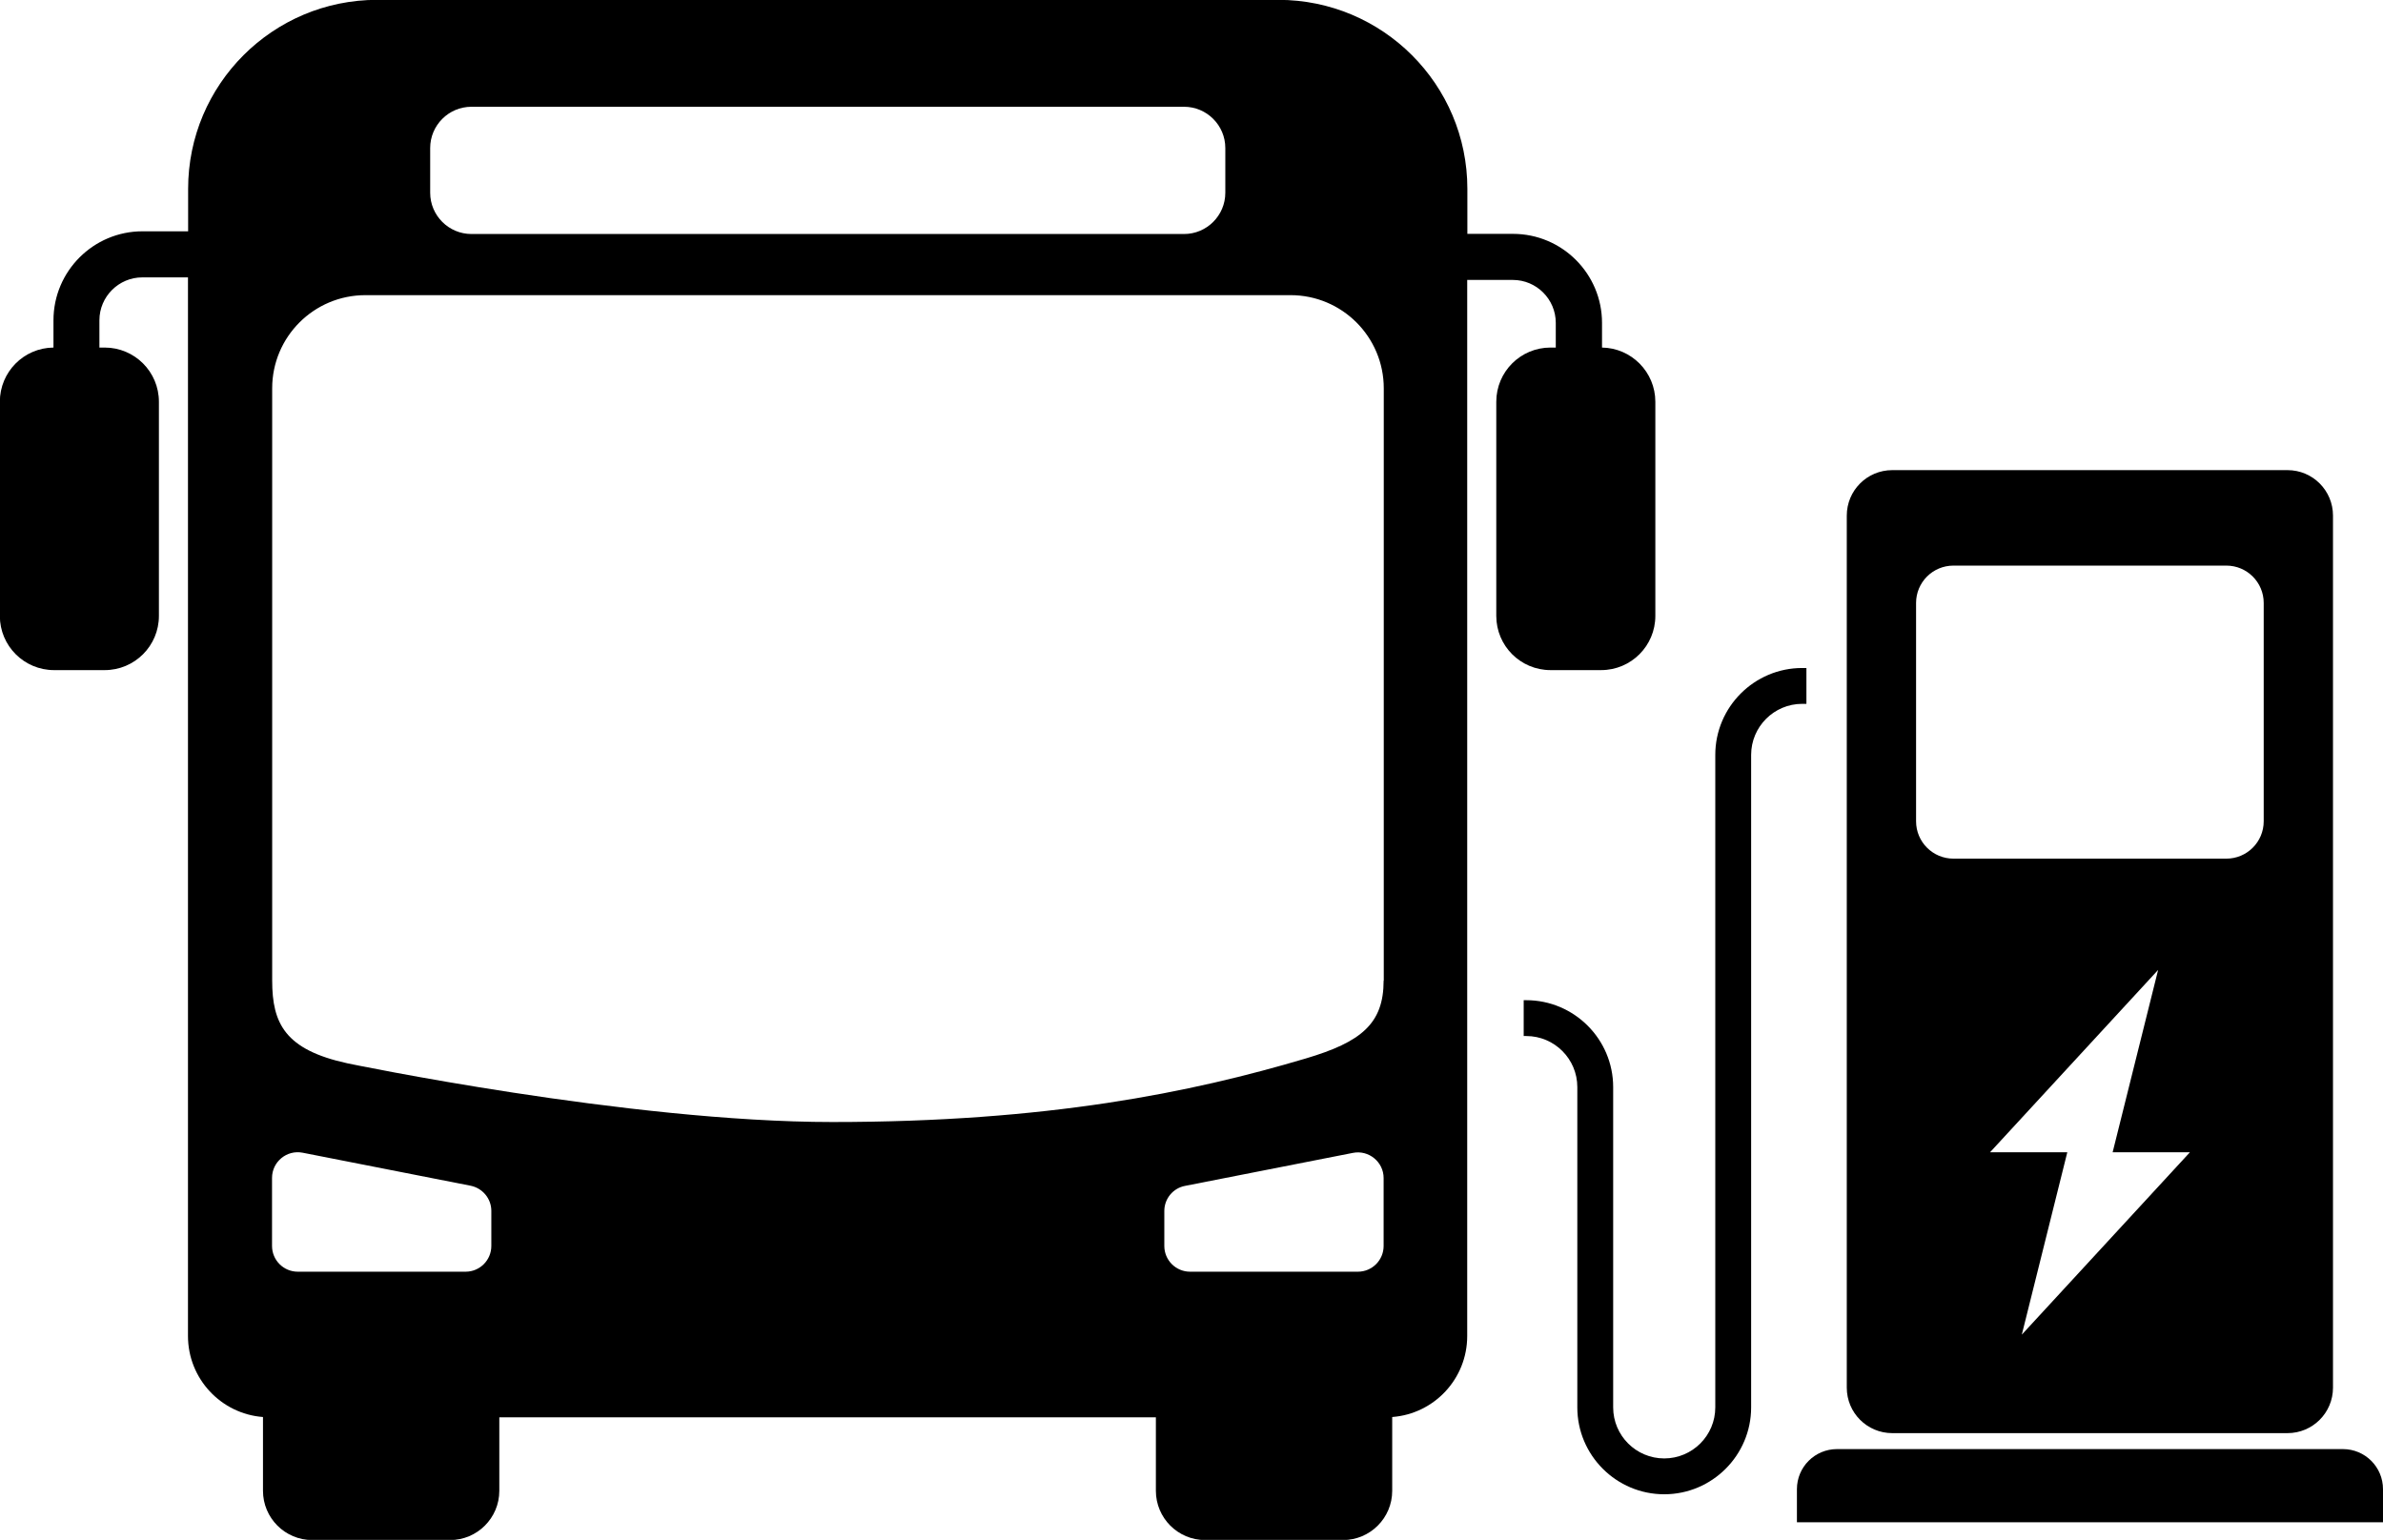 <svg xmlns="http://www.w3.org/2000/svg" id="Ebene_1" data-name="Ebene 1" viewBox="0 0 158.21 102.26"><path d="m106.36,23.08v-1.64c0-3.26-2.65-5.91-5.91-5.91h-3.03v-2.99c0-6.93-5.62-12.55-12.55-12.55H25.04c-6.93,0-12.55,5.62-12.55,12.55v2.82h-3.03c-3.26,0-5.91,2.65-5.91,5.91v1.81c-1.97.02-3.56,1.62-3.56,3.6v14.22c0,1.99,1.61,3.6,3.6,3.6h3.36c1.99,0,3.6-1.61,3.6-3.6v-14.22c0-1.99-1.61-3.6-3.6-3.6h-.35v-1.81c0-1.57,1.28-2.85,2.85-2.85h3.03v70.3c0,2.84,2.2,5.17,4.98,5.38v4.9c0,1.8,1.46,3.27,3.27,3.27h9.15c1.8,0,3.27-1.46,3.27-3.27v-4.88h43.59v4.88c0,1.8,1.46,3.27,3.27,3.27h9.15c1.8,0,3.27-1.46,3.27-3.27v-4.9c2.79-.21,4.98-2.54,4.98-5.38V18.59h3.03c1.57,0,2.85,1.28,2.85,2.85v1.64h-.35c-1.99,0-3.6,1.61-3.6,3.6v14.22c0,1.99,1.61,3.6,3.6,3.6h3.36c1.99,0,3.6-1.61,3.6-3.6v-14.22c0-1.97-1.59-3.58-3.56-3.6ZM28.56,9.83c0-1.51,1.23-2.74,2.74-2.74h47.31c1.51,0,2.74,1.23,2.74,2.74v2.97c0,1.51-1.23,2.74-2.74,2.74H31.3c-1.51,0-2.74-1.23-2.74-2.74v-2.97Zm4.06,72.91c0,.94-.76,1.71-1.71,1.71h-11.14c-.94,0-1.71-.76-1.71-1.71v-4.52c0-1.07.98-1.88,2.04-1.67l11.14,2.19c.8.16,1.38.86,1.38,1.67v2.32Zm59.24,0c0,.94-.76,1.71-1.71,1.71h-11.14c-.94,0-1.71-.76-1.71-1.71v-2.32c0-.82.58-1.52,1.38-1.67l11.14-2.19c1.05-.21,2.04.6,2.04,1.67v4.52Zm0-17.62c0,2.86-1.49,4.08-5.17,5.17-7.6,2.26-17.15,4.22-31.43,4.22-13.54,0-32.2-3.9-32.2-3.9-4.13-.9-4.99-2.64-4.99-5.49V25.79c0-3.42,2.77-6.19,6.19-6.19h61.42c3.42,0,6.19,2.77,6.19,6.19v39.32Z"></path><path d="m121.96,96.23h33.59c1.47,0,2.66,1.19,2.66,2.66v2.2h-38.91v-2.2c0-1.47,1.19-2.66,2.66-2.66Z"></path><path d="m151.87,31.22h-26.24c-1.67,0-3.02,1.35-3.02,3.02v57.91c0,1.67,1.35,3.02,3.02,3.02h26.24c1.67,0,3.02-1.35,3.02-3.02v-57.91c0-1.67-1.35-3.02-3.02-3.02Zm-17.64,57.41l3.02-12.11h-5.13l11.16-12.11-3.02,12.11h5.13l-11.16,12.11Zm16.06-34.09c0,1.37-1.11,2.48-2.48,2.48h-18.12c-1.37,0-2.48-1.11-2.48-2.48v-14.5c0-1.37,1.11-2.48,2.48-2.48h18.12c1.37,0,2.48,1.11,2.48,2.48v14.5Z"></path><path d="m110.49,99.23c-3.18,0-5.77-2.59-5.77-5.77v-21.27c0-1.87-1.52-3.39-3.39-3.39h-.17v-2.38h.17c3.18,0,5.77,2.59,5.77,5.77v21.27c0,1.87,1.52,3.39,3.39,3.39s3.39-1.52,3.39-3.39v-43.33c0-3.18,2.59-5.77,5.77-5.77h.28v2.38h-.28c-1.87,0-3.39,1.52-3.39,3.39v43.33c0,3.18-2.59,5.77-5.77,5.77Z"></path></svg>